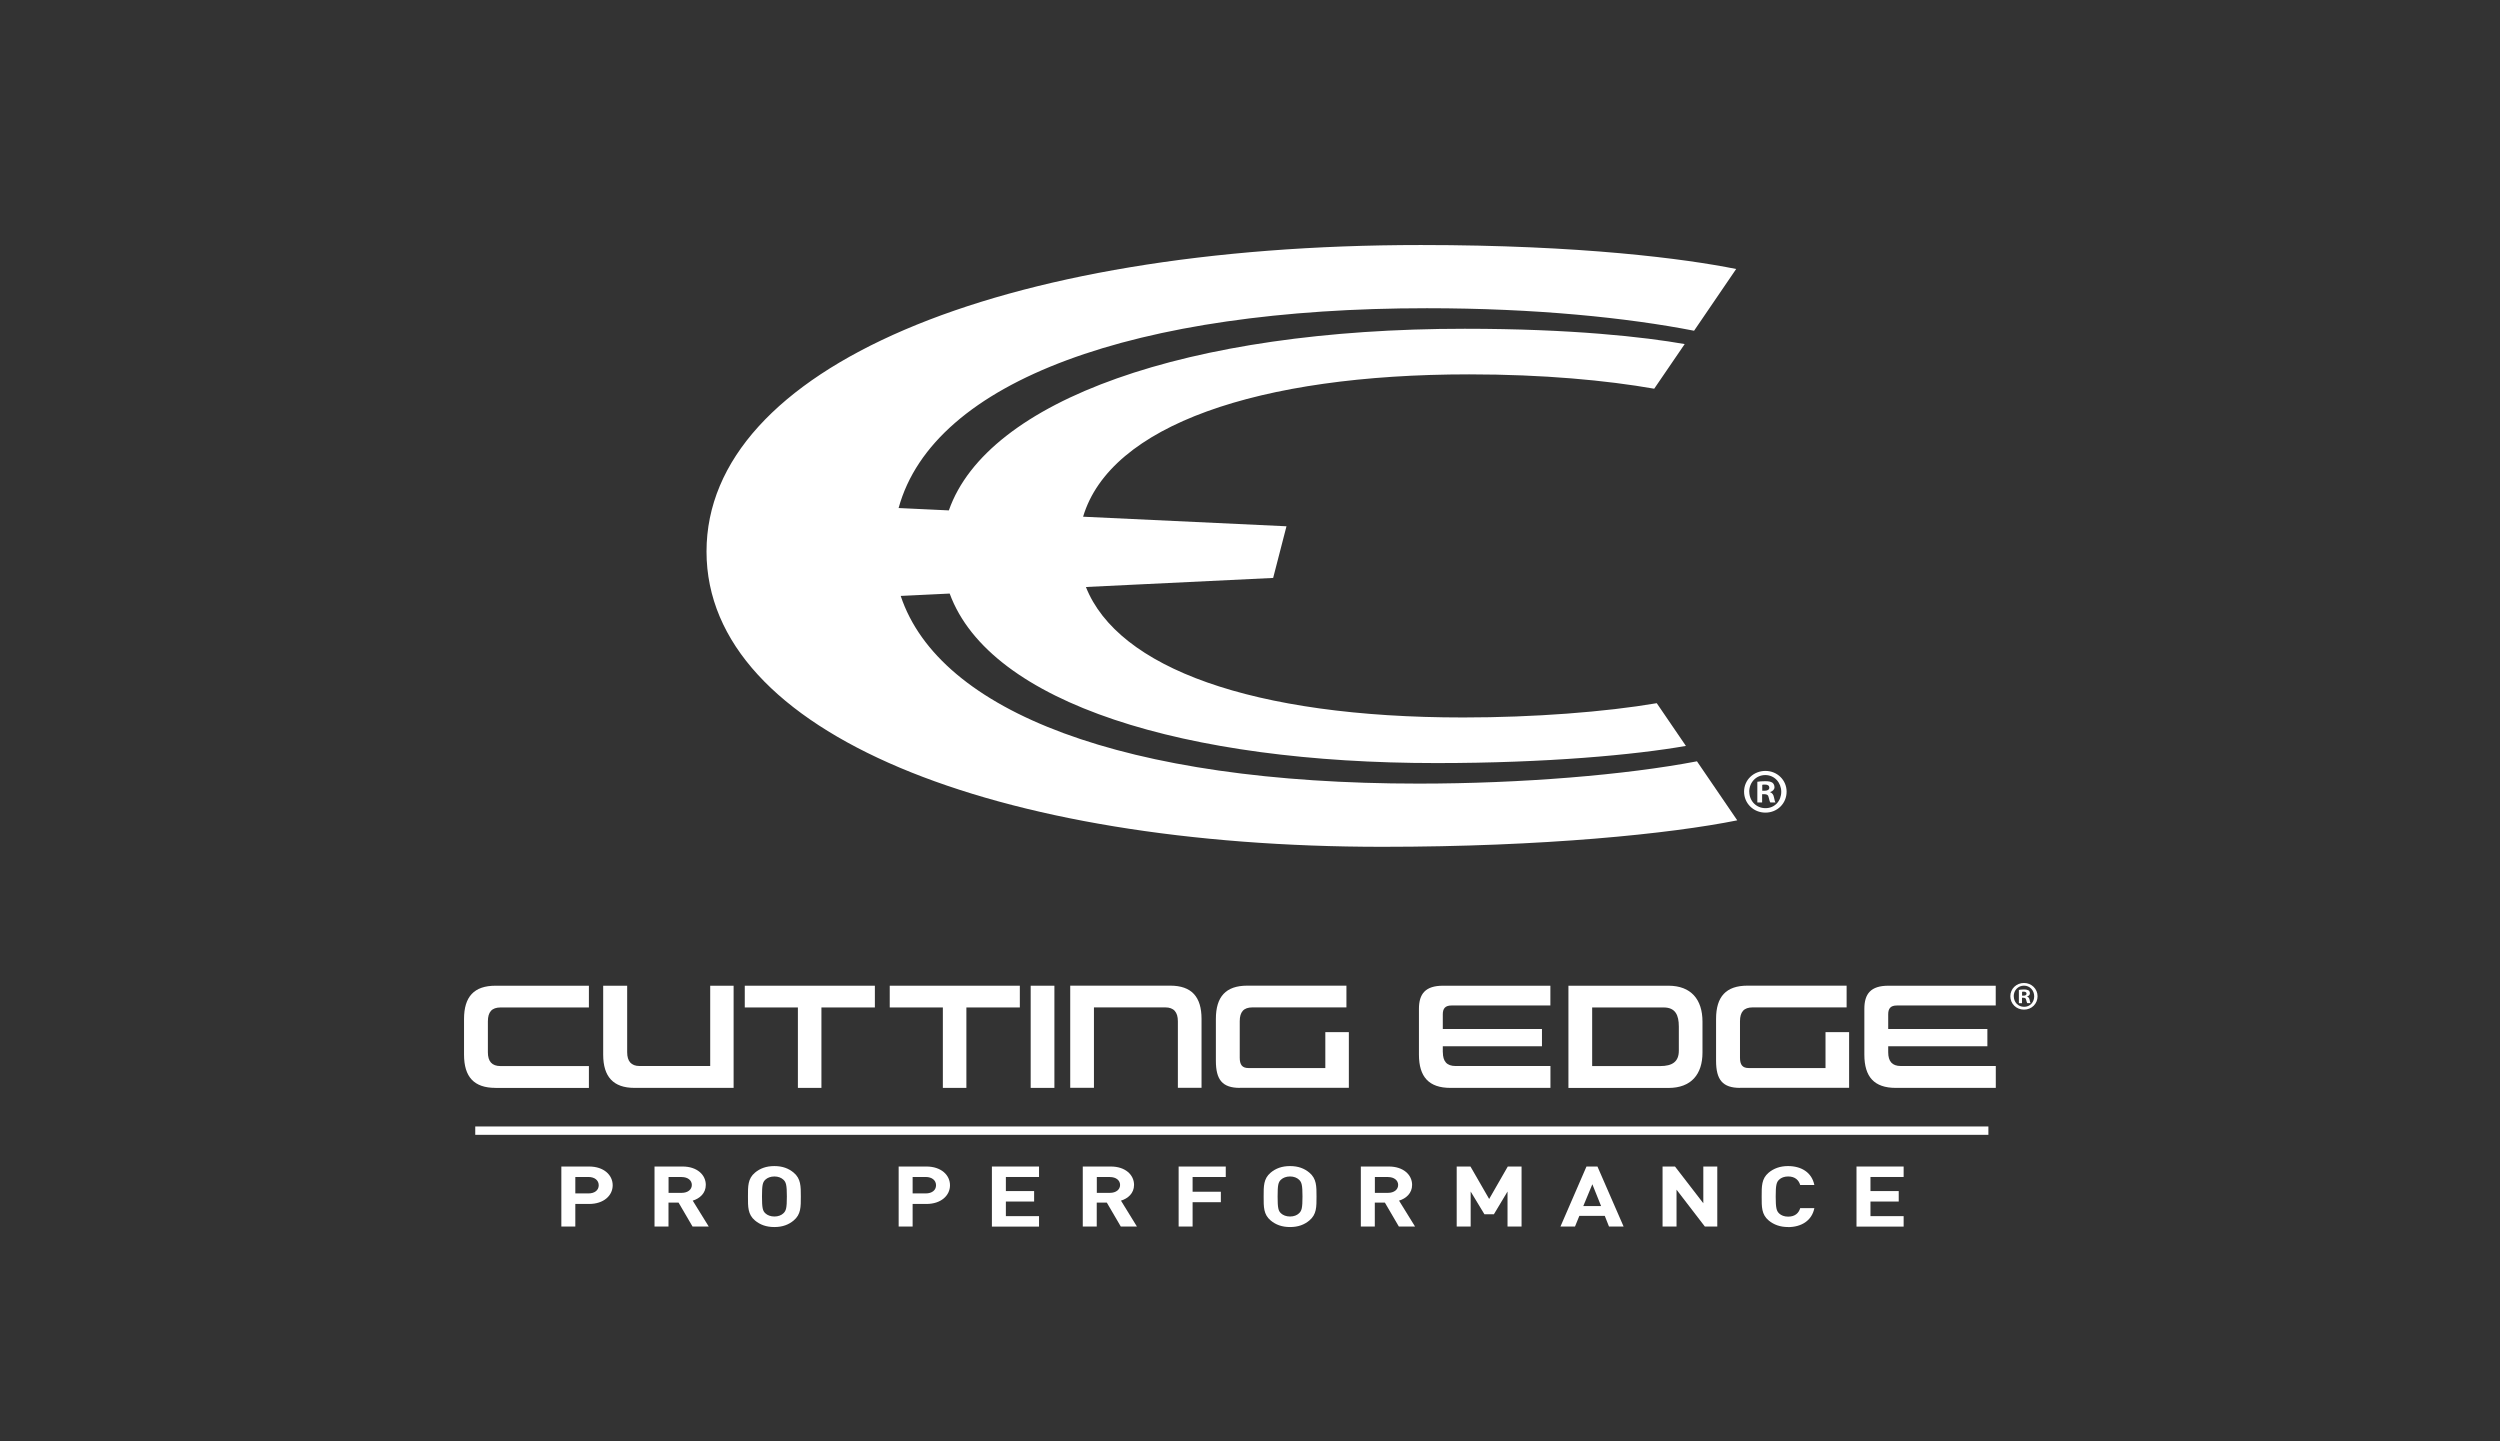 <?xml version="1.0" encoding="UTF-8"?><svg xmlns="http://www.w3.org/2000/svg" viewBox="0 0 392 226"><rect x="0" y="0" width="392" height="226" fill="#333333" stroke="none"/><defs><style>.cls-1{fill:none;}.cls-2{fill:#fff;}</style></defs><g id="BACKGROUND"><rect class="cls-1" width="392" height="226"/></g><g id="WHITE"><path class="cls-2" d="M266.05,119.38c-11.14,2.13-27.51,3.49-43.6,3.49-46.21,0-75.18-11.28-81.22-29.43l7.68-.37c6.33,17.27,36.99,26.58,76.32,26.58,17.29,0,31.12-1.29,39.12-2.69l-4.57-6.7c-8.08,1.38-19.31,2.24-30.36,2.24-33.14,0-54.16-7.83-59.15-20.46l29.36-1.42,2.09-8.1-31.89-1.5c4.25-14.28,27.37-22.32,60.53-22.32,11.62,0,21.55.94,29.02,2.25l4.78-7c-6.31-1.11-17.75-2.4-34.49-2.4-43.61,0-74.87,11.26-80.89,28.48l-7.88-.37c5.49-20.04,37.22-31.33,82.84-31.33,17.06,0,31.48,1.5,41.89,3.53l6.6-9.68c-7.97-1.61-24.37-3.76-49.44-3.76-66.51,0-112.01,19.41-112.01,48.06s45.5,46.3,105.97,46.3c25.29,0,45.17-2.04,55.65-4.15l-6.32-9.26Z"/><path class="cls-2" d="M92.37,188.78h-2.16v3.54h-2.19v-9.41h4.35c2.32,0,3.7,1.34,3.7,2.94s-1.39,2.93-3.7,2.93ZM92.26,184.55h-2.05v2.58h2.05c.99,0,1.62-.51,1.62-1.28s-.63-1.3-1.62-1.3Z"/><path class="cls-2" d="M108.59,192.32l-2.19-3.75h-1.58v3.75h-2.19v-9.41h4.4c2.28,0,3.64,1.31,3.64,2.88,0,1.32-.96,2.14-2.05,2.47l2.51,4.06h-2.54ZM106.89,184.55h-2.06v2.49h2.06c.96,0,1.59-.52,1.59-1.24s-.63-1.24-1.59-1.24Z"/><path class="cls-2" d="M124.45,191.37c-.79.66-1.75,1.03-3.03,1.03s-2.25-.37-3.04-1.03c-1.13-.95-1.1-2.13-1.1-3.75s-.03-2.8,1.1-3.75c.79-.66,1.76-1.03,3.04-1.03s2.24.37,3.03,1.03c1.13.95,1.12,2.13,1.12,3.75s.02,2.8-1.12,3.75ZM122.83,184.97c-.32-.3-.8-.5-1.4-.5s-1.1.2-1.42.5c-.42.4-.53.83-.53,2.64s.11,2.25.53,2.64c.32.3.82.5,1.42.5s1.09-.2,1.4-.5c.43-.4.55-.83.55-2.64s-.13-2.25-.55-2.64Z"/><path class="cls-2" d="M145.26,188.78h-2.16v3.54h-2.19v-9.41h4.35c2.32,0,3.7,1.34,3.7,2.94s-1.39,2.93-3.7,2.93ZM145.15,184.55h-2.05v2.58h2.05c.99,0,1.62-.51,1.62-1.28s-.63-1.3-1.62-1.3Z"/><path class="cls-2" d="M155.53,192.32v-9.41h7.39v1.64h-5.2v2.21h4.43v1.64h-4.43v2.29h5.2v1.64h-7.39Z"/><path class="cls-2" d="M175.74,192.32l-2.19-3.75h-1.58v3.75h-2.19v-9.41h4.4c2.28,0,3.64,1.31,3.64,2.88,0,1.32-.96,2.14-2.05,2.47l2.5,4.06h-2.54ZM174.04,184.55h-2.06v2.49h2.06c.96,0,1.59-.52,1.59-1.24s-.63-1.24-1.59-1.24Z"/><path class="cls-2" d="M187,184.55v2.31h4.43v1.64h-4.43v3.82h-2.19v-9.41h7.39v1.64h-5.2Z"/><path class="cls-2" d="M205.31,191.37c-.79.66-1.75,1.03-3.03,1.03s-2.25-.37-3.04-1.03c-1.13-.95-1.1-2.13-1.1-3.75s-.03-2.8,1.1-3.75c.79-.66,1.76-1.03,3.04-1.03s2.24.37,3.03,1.03c1.13.95,1.12,2.13,1.12,3.75s.02,2.8-1.12,3.75ZM203.68,184.97c-.32-.3-.8-.5-1.4-.5s-1.1.2-1.42.5c-.43.4-.53.83-.53,2.64s.11,2.25.53,2.64c.32.3.82.5,1.42.5s1.09-.2,1.4-.5c.43-.4.55-.83.55-2.64s-.13-2.25-.55-2.64Z"/><path class="cls-2" d="M219.34,192.32l-2.19-3.75h-1.58v3.75h-2.19v-9.41h4.4c2.28,0,3.64,1.31,3.64,2.88,0,1.32-.96,2.14-2.05,2.47l2.51,4.06h-2.54ZM217.64,184.55h-2.06v2.49h2.06c.96,0,1.59-.52,1.59-1.24s-.63-1.24-1.59-1.24Z"/><path class="cls-2" d="M236.38,192.32v-5.49l-2.14,3.57h-1.48l-2.16-3.57v5.49h-2.19v-9.41h2.16l2.93,5.09,2.92-5.09h2.16v9.41h-2.19Z"/><path class="cls-2" d="M252.29,192.32l-.66-1.67h-3.99l-.68,1.67h-2.28l4.08-9.41h1.72l4.1,9.41h-2.28ZM249.68,185.69l-1.42,3.42h2.79l-1.37-3.42Z"/><path class="cls-2" d="M267.32,192.32l-4.44-5.78v5.78h-2.19v-9.41h1.95l4.44,5.76v-5.76h2.19v9.41h-1.95Z"/><path class="cls-2" d="M280.36,192.4c-1.23,0-2.24-.37-3.03-1.03-1.13-.95-1.1-2.13-1.1-3.75s-.03-2.8,1.1-3.75c.79-.66,1.8-1.03,3.03-1.03,2.1,0,3.73,1,4.13,2.97h-2.22c-.22-.75-.79-1.34-1.89-1.34-.6,0-1.09.19-1.4.49-.43.4-.55.85-.55,2.66s.13,2.26.55,2.66c.32.3.8.49,1.4.49,1.1,0,1.67-.58,1.89-1.33h2.22c-.39,1.97-2.05,2.97-4.13,2.97Z"/><path class="cls-2" d="M291.1,192.32v-9.41h7.39v1.64h-5.2v2.21h4.43v1.64h-4.43v2.29h5.2v1.64h-7.39Z"/><path class="cls-2" d="M77.69,170.58c-3.36,0-4.93-1.72-4.93-5.21v-5.6c0-3.48,1.57-5.21,4.93-5.21h14.65v3.41h-13.85c-1.37,0-1.99.71-1.99,2.18v4.85c0,1.42.62,2.16,1.99,2.16h13.85v3.43h-14.65Z"/><path class="cls-2" d="M99.48,170.58c-3.31,0-4.9-1.75-4.9-5.21v-10.81h3.76v10.43c0,1.42.64,2.16,1.94,2.16h11.08v-12.59h3.67v16.02h-15.55Z"/><path class="cls-2" d="M125.11,170.58v-12.61h-8.33v-3.41h20.4v3.41h-8.38v12.61h-3.69Z"/><path class="cls-2" d="M147.84,170.58v-12.61h-8.33v-3.41h20.4v3.41h-8.38v12.61h-3.69Z"/><path class="cls-2" d="M161.61,170.58v-16.02h3.72v16.02h-3.72Z"/><path class="cls-2" d="M184.69,170.58v-10.44c0-1.44-.64-2.18-1.97-2.18h-11.19v12.61h-3.72v-16.02h15.69c3.34,0,4.9,1.75,4.9,5.21v10.81h-3.71Z"/><path class="cls-2" d="M194.41,170.58c-2.75,0-3.76-1.28-3.76-4.24v-6.58c0-3.48,1.56-5.21,4.92-5.21h15.55v3.41h-14.74c-1.38,0-1.99.71-1.99,2.18v5.7c0,1.11.38,1.63,1.37,1.63h12.05v-5.63h3.69v8.73h-17.09Z"/><path class="cls-2" d="M245.93,170.58v-16.02h15.68c3.54,0,5.34,2.15,5.34,5.63v4.86c0,3.4-1.77,5.54-5.34,5.54h-15.68ZM263.24,160.95c0-1.78-.54-2.98-2.37-2.98h-11.22v9.19h10.66c1.94,0,2.93-.71,2.93-2.41v-3.79Z"/><path class="cls-2" d="M272.84,170.58c-2.74,0-3.76-1.28-3.76-4.24v-6.58c0-3.48,1.56-5.21,4.92-5.21h15.55v3.41h-14.74c-1.37,0-1.98.71-1.98,2.18v5.7c0,1.11.38,1.63,1.37,1.63h12.04v-5.63h3.7v8.73h-17.1Z"/><path class="cls-2" d="M226.23,165v-.95h15.55v-2.7h-15.55v-2.3c0-.92.38-1.39,1.37-1.39h15.5v-3.1h-16.84c-2.75,0-3.77,1.27-3.77,3.62v7.19c0,3.49,1.57,5.21,4.93,5.21h15.69v-3.43h-14.88c-1.38,0-1.99-.74-1.99-2.16Z"/><path class="cls-2" d="M296.07,165v-.95h15.55v-2.7h-15.55v-2.3c0-.92.37-1.39,1.37-1.39h15.49v-3.1h-16.84c-2.75,0-3.76,1.27-3.76,3.62v7.19c0,3.49,1.56,5.21,4.92,5.21h15.69v-3.43h-14.89c-1.37,0-1.98-.74-1.98-2.16Z"/><rect class="cls-2" x="74.52" y="176.63" width="237.26" height="1.31"/><path class="cls-2" d="M280.14,124.13c0,1.84-1.44,3.29-3.32,3.29s-3.35-1.45-3.35-3.29,1.49-3.25,3.35-3.25,3.32,1.45,3.32,3.25ZM274.29,124.13c0,1.44,1.07,2.59,2.54,2.59s2.47-1.15,2.47-2.57-1.05-2.62-2.5-2.62-2.52,1.17-2.52,2.6ZM276.3,125.83h-.75v-3.25c.29-.05.71-.09,1.24-.09.62,0,.89.09,1.13.24.18.14.32.4.32.71,0,.35-.28.63-.67.75v.04c.32.12.5.35.59.79.1.5.16.7.24.81h-.81c-.1-.12-.16-.41-.26-.79-.06-.36-.26-.51-.67-.51h-.36v1.31ZM276.32,123.99h.36c.41,0,.75-.14.75-.48,0-.3-.22-.49-.69-.49-.2,0-.34.01-.42.04v.93Z"/><path class="cls-2" d="M319.49,156.21c0,1.18-.92,2.1-2.13,2.1s-2.14-.93-2.14-2.1.95-2.08,2.14-2.08,2.13.93,2.13,2.08ZM315.76,156.21c0,.93.68,1.66,1.62,1.66s1.58-.73,1.58-1.65-.67-1.67-1.6-1.67-1.61.74-1.61,1.66ZM317.04,157.3h-.48v-2.08c.19-.04.46-.07.8-.07.39,0,.57.07.73.15.11.09.2.26.2.46,0,.22-.17.41-.43.48v.03c.21.07.32.22.38.5.06.32.1.44.15.52h-.52c-.06-.08-.1-.27-.17-.51-.04-.23-.16-.33-.42-.33h-.23v.84ZM317.05,156.12h.23c.27,0,.48-.09.48-.31,0-.19-.14-.32-.44-.32-.13,0-.21.01-.26.02v.6Z"/></g></svg>